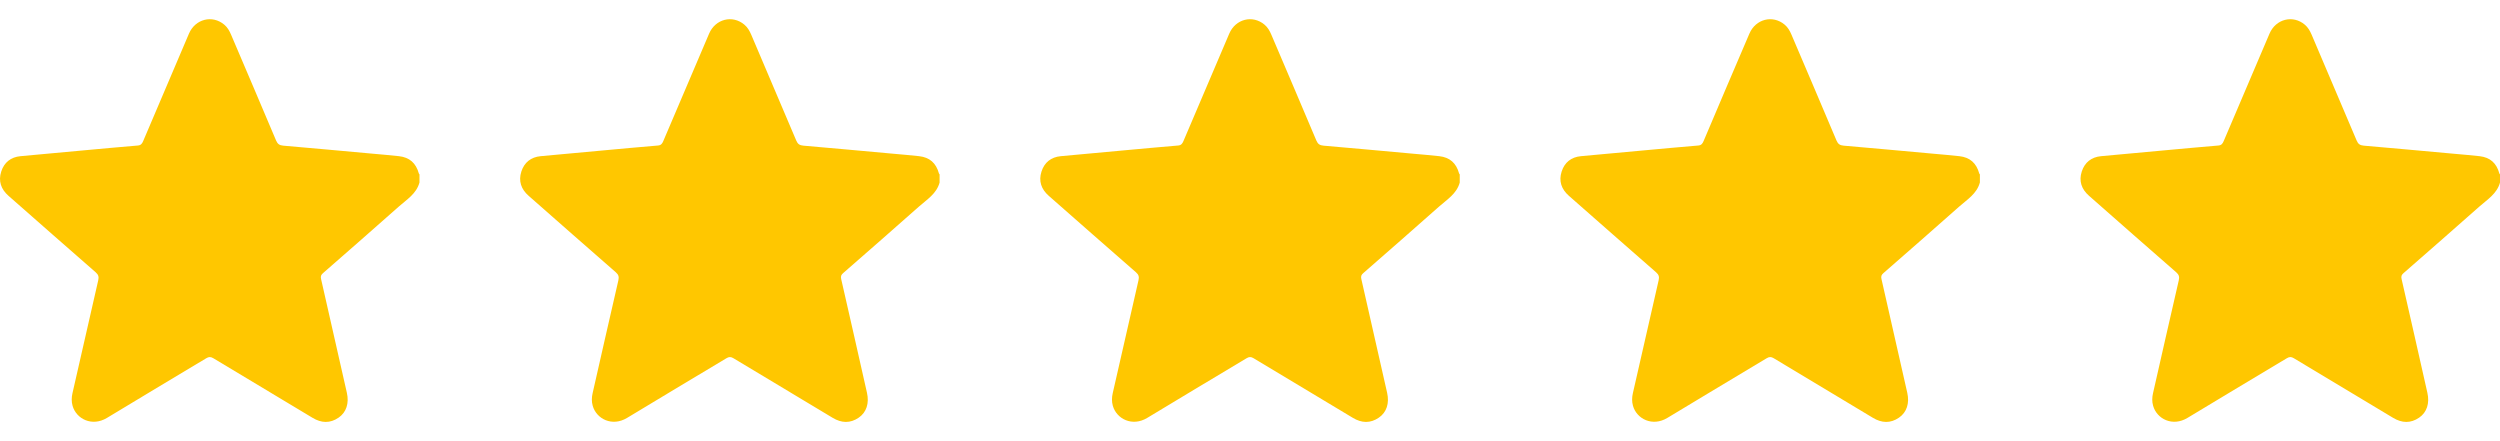<svg width="68" height="12" viewBox="0 0 68 12" fill="none" xmlns="http://www.w3.org/2000/svg">
<g clip-path="url(#clip0_10_892)">
<path d="M68 4.966C67.915 5.273 67.653 5.428 67.437 5.62C66.753 6.227 66.064 6.828 65.376 7.429C65.322 7.476 65.306 7.516 65.323 7.589C65.56 8.621 65.792 9.653 66.025 10.685C66.089 10.968 66.012 11.214 65.802 11.359C65.569 11.52 65.332 11.509 65.092 11.365C64.192 10.824 63.29 10.286 62.391 9.743C62.321 9.701 62.272 9.702 62.202 9.744C61.303 10.286 60.398 10.82 59.501 11.366C59.093 11.614 58.666 11.395 58.565 11.038C58.532 10.924 58.536 10.811 58.562 10.696C58.795 9.672 59.026 8.647 59.263 7.624C59.285 7.529 59.268 7.472 59.193 7.406C58.4 6.716 57.611 6.02 56.822 5.326C56.617 5.147 56.54 4.924 56.624 4.665C56.705 4.416 56.886 4.273 57.149 4.248C57.706 4.194 58.264 4.145 58.822 4.094C59.328 4.048 59.834 4 60.34 3.958C60.428 3.951 60.457 3.902 60.486 3.834C60.9 2.86 61.314 1.886 61.731 0.914C61.902 0.515 62.367 0.399 62.689 0.67C62.777 0.743 62.831 0.839 62.876 0.943C63.284 1.903 63.695 2.862 64.101 3.823C64.141 3.919 64.194 3.953 64.296 3.962C65.097 4.031 65.899 4.105 66.701 4.178C66.948 4.201 67.196 4.22 67.443 4.248C67.731 4.28 67.905 4.436 67.982 4.717C67.985 4.727 67.994 4.734 68 4.743V4.966L68 4.966Z" fill="#FFC700"/>
</g>
<g clip-path="url(#clip1_10_892)">
<path d="M53.852 4.966C53.768 5.273 53.505 5.428 53.289 5.62C52.606 6.227 51.917 6.828 51.229 7.429C51.175 7.476 51.159 7.516 51.176 7.589C51.412 8.621 51.644 9.653 51.878 10.685C51.942 10.968 51.864 11.214 51.654 11.359C51.421 11.52 51.184 11.509 50.944 11.365C50.044 10.824 49.143 10.286 48.244 9.743C48.173 9.701 48.124 9.702 48.054 9.744C47.155 10.286 46.251 10.82 45.354 11.366C44.946 11.614 44.518 11.395 44.417 11.038C44.385 10.924 44.388 10.811 44.414 10.696C44.647 9.672 44.879 8.647 45.115 7.624C45.137 7.529 45.12 7.472 45.045 7.406C44.253 6.716 43.464 6.02 42.674 5.326C42.47 5.147 42.393 4.924 42.477 4.665C42.557 4.416 42.738 4.273 43.001 4.248C43.558 4.194 44.116 4.145 44.674 4.094C45.18 4.048 45.686 4 46.193 3.958C46.28 3.951 46.31 3.902 46.339 3.834C46.752 2.86 47.166 1.886 47.584 0.914C47.755 0.515 48.219 0.399 48.542 0.67C48.63 0.743 48.684 0.839 48.728 0.943C49.137 1.903 49.548 2.862 49.953 3.823C49.994 3.919 50.047 3.953 50.148 3.962C50.95 4.031 51.751 4.105 52.553 4.178C52.8 4.201 53.048 4.22 53.295 4.248C53.583 4.28 53.757 4.436 53.835 4.717C53.837 4.727 53.846 4.734 53.853 4.743V4.966L53.852 4.966Z" fill="#FFC700"/>
</g>
<g clip-path="url(#clip2_10_892)">
<path d="M39.705 4.966C39.62 5.273 39.357 5.428 39.141 5.62C38.458 6.227 37.769 6.828 37.081 7.429C37.027 7.476 37.011 7.516 37.028 7.589C37.264 8.621 37.497 9.653 37.73 10.685C37.794 10.968 37.717 11.214 37.506 11.359C37.273 11.52 37.036 11.509 36.797 11.365C35.897 10.824 34.995 10.286 34.096 9.743C34.026 9.701 33.976 9.702 33.907 9.744C33.007 10.286 32.103 10.82 31.206 11.366C30.798 11.614 30.371 11.395 30.269 11.038C30.237 10.924 30.24 10.811 30.266 10.696C30.5 9.672 30.731 8.647 30.967 7.624C30.989 7.529 30.973 7.472 30.898 7.406C30.105 6.716 29.316 6.02 28.526 5.326C28.322 5.147 28.245 4.924 28.329 4.665C28.409 4.416 28.59 4.273 28.853 4.248C29.411 4.194 29.969 4.145 30.526 4.094C31.033 4.048 31.539 4 32.045 3.958C32.132 3.951 32.162 3.902 32.191 3.834C32.605 2.86 33.019 1.886 33.436 0.914C33.607 0.515 34.071 0.399 34.394 0.67C34.482 0.743 34.536 0.839 34.58 0.943C34.989 1.903 35.4 2.862 35.805 3.823C35.846 3.919 35.899 3.953 36 3.962C36.802 4.031 37.604 4.105 38.405 4.178C38.653 4.201 38.901 4.22 39.148 4.248C39.435 4.28 39.61 4.436 39.687 4.717C39.69 4.727 39.699 4.734 39.705 4.743V4.966L39.705 4.966Z" fill="#FFC700"/>
</g>
<g clip-path="url(#clip3_10_892)">
<path d="M25.557 4.966C25.472 5.273 25.21 5.428 24.994 5.62C24.31 6.227 23.622 6.828 22.933 7.429C22.879 7.476 22.864 7.516 22.88 7.589C23.117 8.621 23.349 9.653 23.582 10.685C23.646 10.968 23.569 11.214 23.359 11.359C23.126 11.52 22.889 11.509 22.649 11.365C21.749 10.824 20.847 10.286 19.948 9.743C19.878 9.701 19.829 9.702 19.759 9.744C18.86 10.286 17.955 10.82 17.058 11.366C16.651 11.614 16.223 11.395 16.122 11.038C16.089 10.924 16.093 10.811 16.119 10.696C16.352 9.672 16.583 8.647 16.82 7.624C16.841 7.529 16.825 7.472 16.75 7.406C15.957 6.716 15.169 6.02 14.379 5.326C14.174 5.147 14.098 4.924 14.181 4.665C14.262 4.416 14.443 4.273 14.706 4.248C15.263 4.194 15.821 4.145 16.379 4.094C16.885 4.048 17.391 4 17.897 3.958C17.985 3.951 18.014 3.902 18.043 3.834C18.457 2.86 18.871 1.886 19.288 0.914C19.459 0.515 19.924 0.399 20.246 0.67C20.334 0.743 20.388 0.839 20.433 0.943C20.841 1.903 21.252 2.862 21.658 3.823C21.698 3.919 21.751 3.953 21.853 3.962C22.655 4.031 23.456 4.105 24.258 4.178C24.505 4.201 24.753 4.22 25 4.248C25.288 4.28 25.462 4.436 25.539 4.717C25.542 4.727 25.551 4.734 25.557 4.743V4.966L25.557 4.966Z" fill="#FFC700"/>
</g>
<g clip-path="url(#clip4_10_892)">
<path d="M11.409 4.966C11.325 5.273 11.062 5.428 10.846 5.62C10.163 6.227 9.474 6.828 8.786 7.429C8.732 7.476 8.716 7.516 8.733 7.589C8.969 8.621 9.201 9.653 9.435 10.685C9.499 10.968 9.421 11.214 9.211 11.359C8.978 11.52 8.741 11.509 8.502 11.365C7.602 10.824 6.7 10.286 5.801 9.743C5.73 9.701 5.681 9.702 5.611 9.744C4.712 10.286 3.808 10.82 2.911 11.366C2.503 11.614 2.075 11.395 1.974 11.038C1.942 10.924 1.945 10.811 1.971 10.696C2.204 9.672 2.436 8.647 2.672 7.624C2.694 7.529 2.677 7.472 2.602 7.406C1.81 6.716 1.021 6.02 0.231 5.326C0.027 5.147 -0.05 4.924 0.034 4.665C0.114 4.416 0.295 4.273 0.558 4.248C1.115 4.194 1.673 4.145 2.231 4.094C2.737 4.048 3.243 4 3.75 3.958C3.837 3.951 3.867 3.902 3.896 3.834C4.309 2.86 4.724 1.886 5.14 0.914C5.312 0.515 5.776 0.399 6.099 0.67C6.187 0.743 6.241 0.839 6.285 0.943C6.694 1.903 7.105 2.862 7.51 3.823C7.551 3.919 7.604 3.953 7.705 3.962C8.507 4.031 9.308 4.105 10.11 4.178C10.357 4.201 10.605 4.22 10.852 4.248C11.14 4.28 11.314 4.436 11.392 4.717C11.394 4.727 11.403 4.734 11.41 4.743V4.966L11.409 4.966Z" fill="#FFC700"/>
</g>
<defs>
<clipPath id="clip0_10_892">
<rect width="11.409" height="10.953" fill="white" transform="translate(56.591 0.523)"/>
</clipPath>
<clipPath id="clip1_10_892">
<rect width="11.409" height="10.953" fill="white" transform="translate(42.443 0.523)"/>
</clipPath>
<clipPath id="clip2_10_892">
<rect width="11.409" height="10.953" fill="white" transform="translate(28.295 0.523)"/>
</clipPath>
<clipPath id="clip3_10_892">
<rect width="11.409" height="10.953" fill="white" transform="translate(14.148 0.523)"/>
</clipPath>
<clipPath id="clip4_10_892">
<rect width="11.409" height="10.953" fill="white" transform="translate(0 0.523)"/>
</clipPath>
</defs>
</svg>
